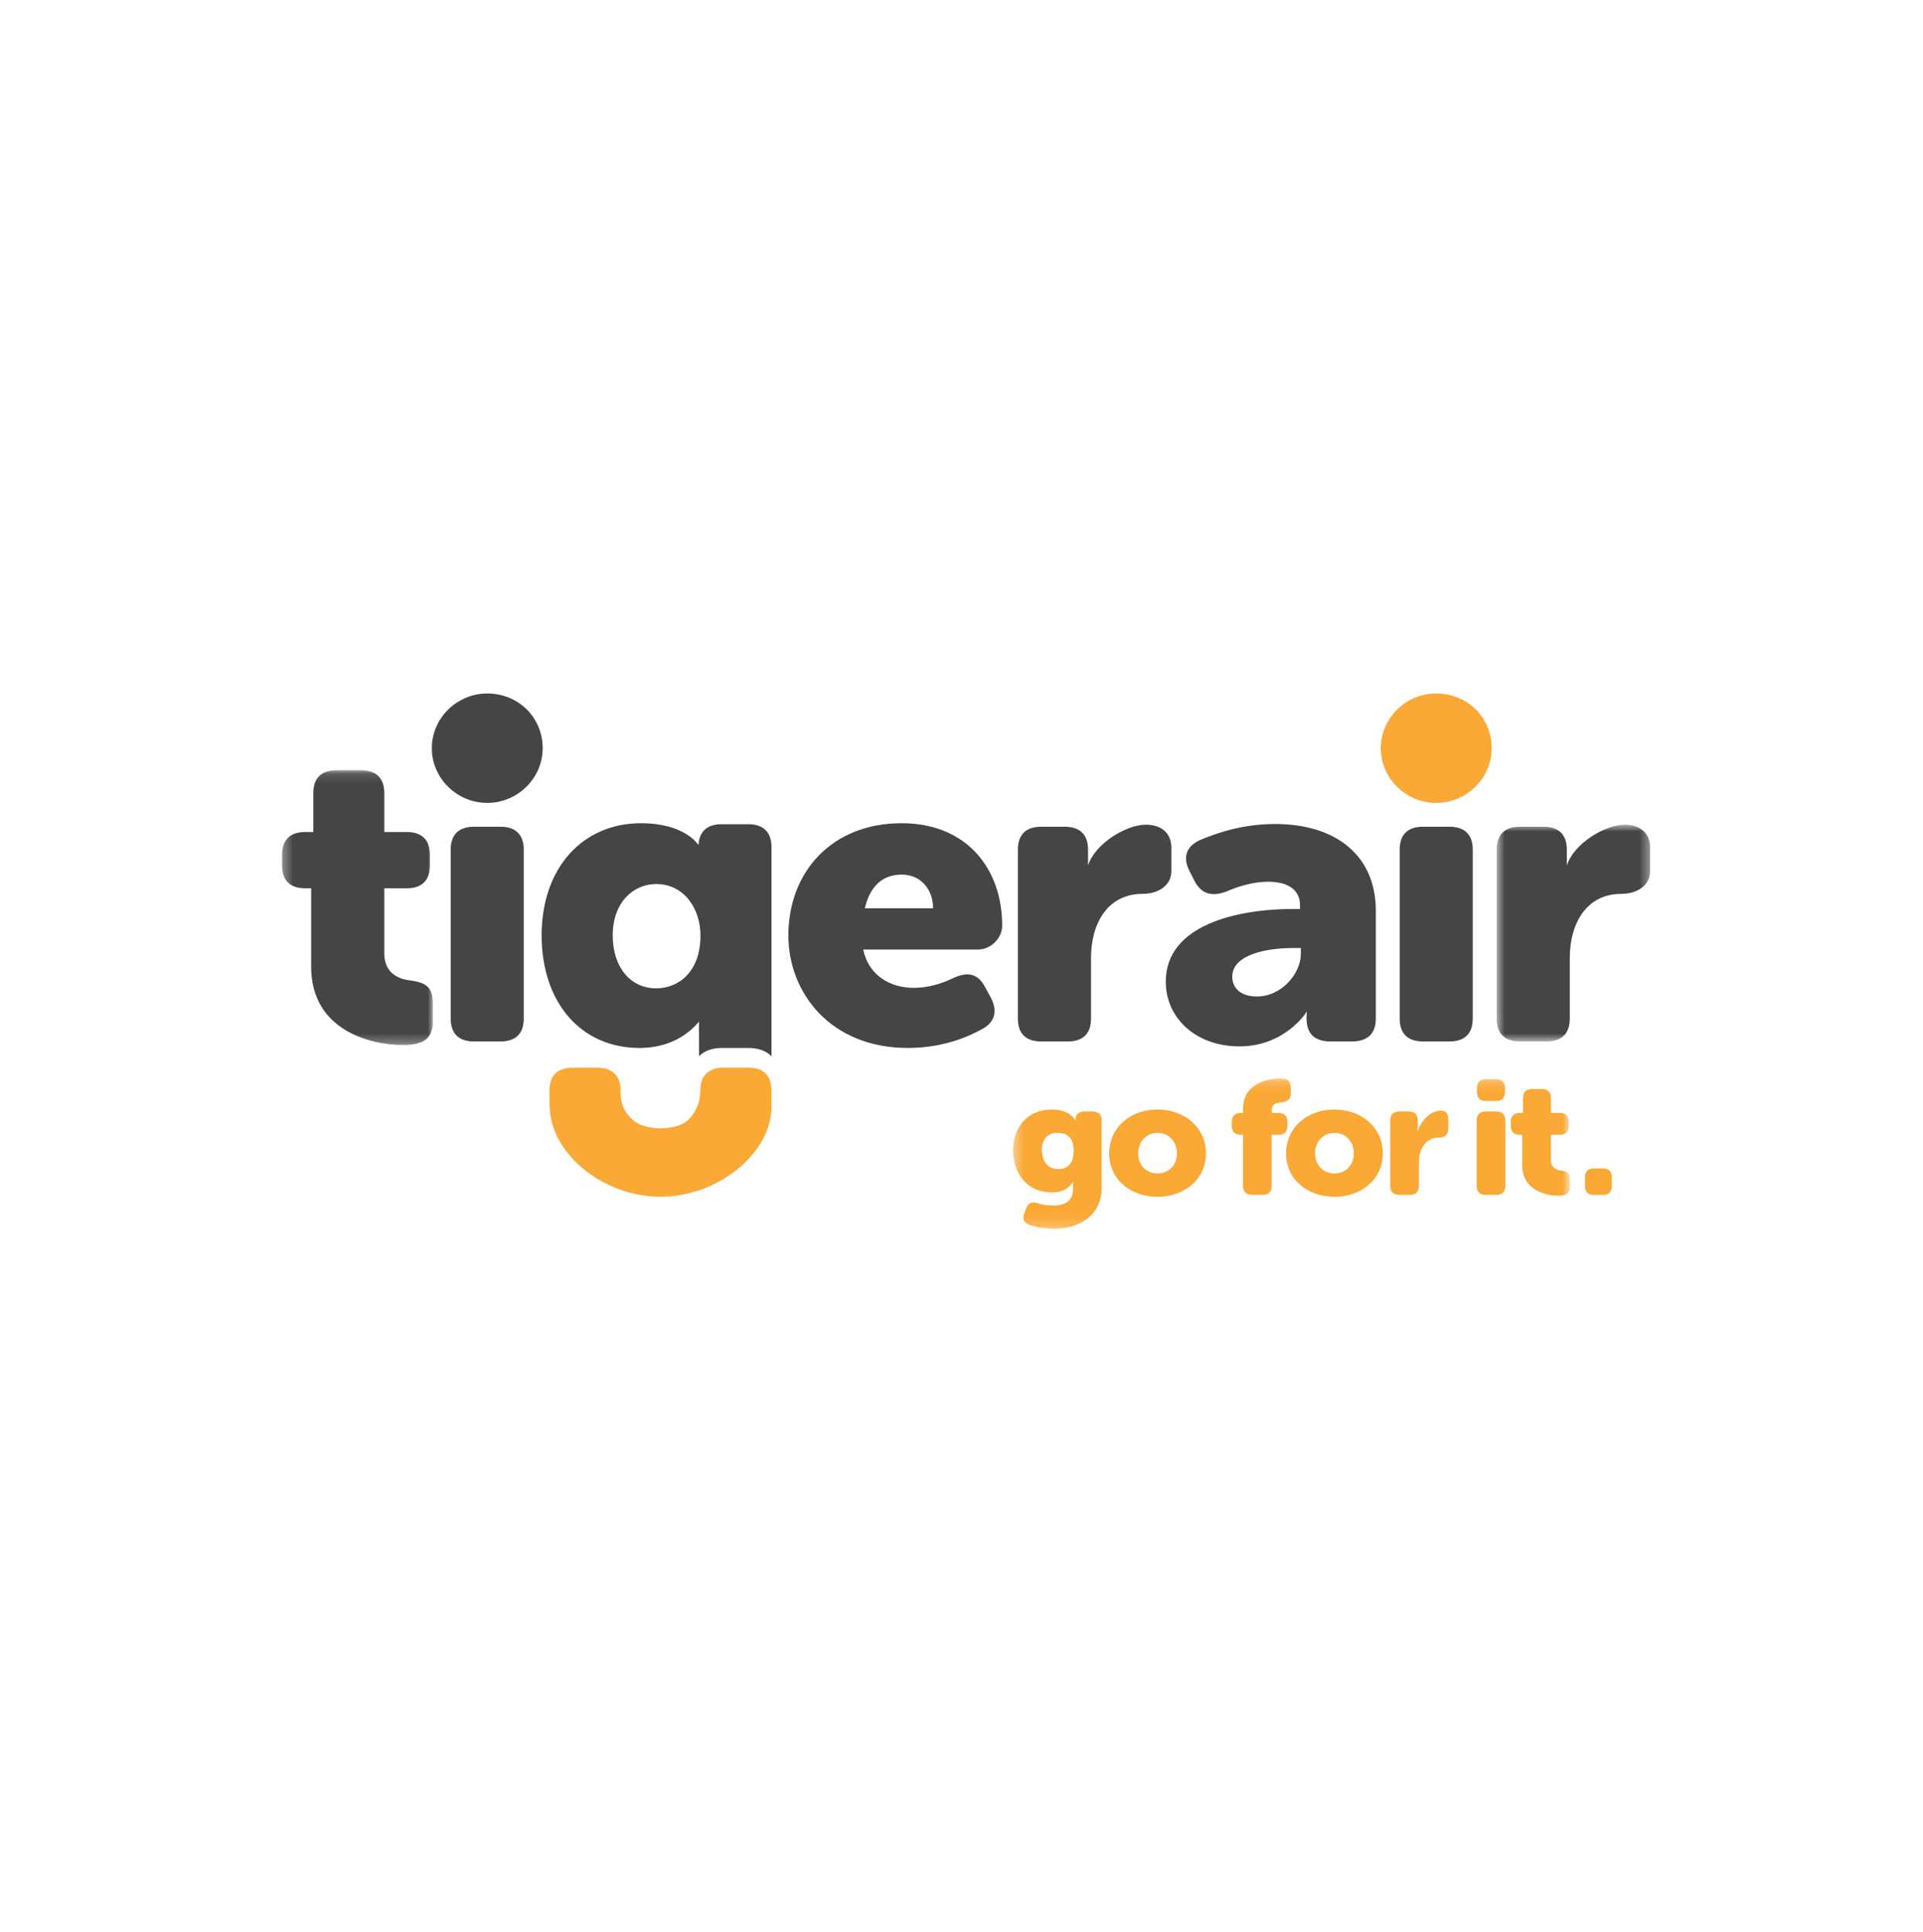 <svg width="200" height="201" viewBox="0 0 200 201" fill="none" xmlns="http://www.w3.org/2000/svg">
<mask id="mask0_4924_625" style="mask-type:alpha" maskUnits="userSpaceOnUse" x="105" y="112" width="59" height="16">
<path fill-rule="evenodd" clip-rule="evenodd" d="M105.361 112.179H163.282V127.82H105.361V112.179Z" fill="white"/>
</mask>
<g mask="url(#mask0_4924_625)">
<path fill-rule="evenodd" clip-rule="evenodd" d="M158.319 121.203C158.319 123.78 160.748 124.369 162.057 124.369C162.849 124.369 163.28 124.133 163.28 123.443V122.685C163.28 122.045 163.021 121.843 162.333 121.759C161.799 121.692 161.299 121.405 161.299 120.664V118.037H162.229C162.833 118.037 163.16 117.718 163.16 117.113V116.692C163.16 116.085 162.833 115.765 162.213 115.765H161.299V114.199C161.299 113.593 160.972 113.274 160.351 113.274H159.353C158.732 113.274 158.405 113.593 158.405 114.199V115.765H158.078C157.458 115.765 157.131 116.085 157.131 116.692V117.113C157.131 117.718 157.458 118.037 158.061 118.037H158.319V121.203ZM153.578 123.359C153.578 123.965 153.904 124.284 154.525 124.284H155.61C156.23 124.284 156.558 123.965 156.558 123.359V116.54C156.558 115.934 156.23 115.614 155.61 115.614H154.525C153.904 115.614 153.578 115.934 153.578 116.54V123.359ZM154.561 114.52H155.577C156.197 114.52 156.524 114.199 156.524 113.594V113.173C156.524 112.567 156.197 112.247 155.577 112.247H154.561C153.94 112.247 153.613 112.567 153.613 113.173V113.594C153.613 114.199 153.94 114.52 154.561 114.52V114.52ZM144.594 123.358C144.594 123.965 144.922 124.284 145.542 124.284H146.627C147.247 124.284 147.574 123.965 147.574 123.358V120.917C147.574 119.502 148.263 118.325 149.676 118.325C150.296 118.325 150.623 118.004 150.623 117.398V116.455C150.623 115.849 150.416 115.529 149.813 115.529C148.694 115.529 147.746 116.725 147.454 117.616H147.419C147.419 117.616 147.454 117.364 147.454 117.078V116.54C147.454 115.934 147.126 115.614 146.506 115.614H145.542C144.922 115.614 144.594 115.934 144.594 116.54V123.358ZM136.77 119.974C136.77 118.662 137.7 117.836 138.784 117.836C139.871 117.836 140.8 118.662 140.8 119.974C140.8 121.271 139.871 122.062 138.784 122.062C137.7 122.062 136.77 121.271 136.77 119.974V119.974ZM133.757 119.974C133.757 122.685 135.997 124.487 138.787 124.487C141.578 124.487 143.817 122.685 143.817 119.974C143.817 117.246 141.578 115.412 138.77 115.412C135.997 115.412 133.757 117.246 133.757 119.974V119.974ZM129.283 123.359C129.283 123.965 129.611 124.285 130.231 124.285H131.316C131.936 124.285 132.264 123.965 132.264 123.359V118.038H132.954C133.574 118.038 133.9 117.718 133.9 117.113V116.692C133.9 116.085 133.574 115.765 132.954 115.765H132.264V115.496C132.264 114.755 132.918 114.688 133.298 114.654C133.918 114.604 134.245 114.334 134.245 113.728V113.105C134.245 112.499 133.918 112.179 133.298 112.179H133.005C132.075 112.179 129.283 112.584 129.283 115.344V115.765H129.06C128.44 115.765 128.112 116.085 128.112 116.692V117.113C128.112 117.718 128.44 118.038 129.06 118.038H129.283V123.359ZM118.374 119.974C118.374 118.662 119.303 117.836 120.388 117.836C121.474 117.836 122.404 118.662 122.404 119.974C122.404 121.271 121.474 122.062 120.388 122.062C119.303 122.062 118.374 121.271 118.374 119.974V119.974ZM115.359 119.974C115.359 122.685 117.599 124.487 120.389 124.487C123.18 124.487 125.419 122.685 125.419 119.974C125.419 117.246 123.18 115.412 120.372 115.412C117.599 115.412 115.359 117.246 115.359 119.974V119.974ZM110.064 121.607C108.875 121.607 108.359 120.648 108.359 119.57C108.359 118.577 108.893 117.836 109.943 117.836C110.839 117.836 111.665 118.173 111.665 119.705C111.665 121.221 110.839 121.607 110.064 121.607V121.607ZM106.722 125.699L106.533 126.204C106.309 126.793 106.464 127.163 107.05 127.399C107.584 127.618 108.651 127.82 109.685 127.82C111.941 127.82 114.578 126.658 114.578 123.493V116.54C114.578 115.934 114.25 115.614 113.63 115.614H112.82C112.2 115.614 111.873 115.934 111.873 116.338V116.372C111.873 116.472 111.89 116.54 111.89 116.54H111.855C111.855 116.54 111.322 115.412 109.427 115.412C106.653 115.412 105.361 117.466 105.361 119.671C105.361 121.893 106.688 124.031 109.41 124.031C110.46 124.031 111.098 123.661 111.58 122.971H111.615C111.615 122.971 111.597 123.191 111.597 123.291V123.729C111.597 125.009 110.633 125.395 109.513 125.395C108.824 125.395 108.359 125.294 107.928 125.16C107.291 124.958 106.946 125.126 106.722 125.699V125.699Z" fill="#FAA836"/>
</g>
<path fill-rule="evenodd" clip-rule="evenodd" d="M164.844 123.37C164.844 123.974 165.167 124.294 165.78 124.294H166.699C167.311 124.294 167.634 123.974 167.634 123.37V122.463C167.634 121.859 167.311 121.539 166.699 121.539H165.78C165.167 121.539 164.844 121.859 164.844 122.463V123.37Z" fill="#FAA836"/>
<mask id="mask1_4924_625" style="mask-type:alpha" maskUnits="userSpaceOnUse" x="155" y="85" width="17" height="24">
<path fill-rule="evenodd" clip-rule="evenodd" d="M155.66 85.781H171.622V108.33H155.66V85.781Z" fill="white"/>
</mask>
<g mask="url(#mask1_4924_625)">
<path fill-rule="evenodd" clip-rule="evenodd" d="M162.957 90.018C163.699 87.714 166.953 85.781 168.971 85.781C170.516 85.781 171.622 86.604 171.622 88.165V90.59C171.622 92.153 170.21 92.977 168.622 92.977C165.02 92.977 163.263 96.014 163.263 99.66V105.948C163.263 107.513 162.429 108.33 160.849 108.33H158.079C156.492 108.33 155.66 107.513 155.66 105.948V88.38C155.66 86.819 156.492 85.994 158.079 85.994H160.535C162.123 85.994 162.957 86.819 162.957 88.38V89.763V90.018Z" fill="#454545"/>
</g>
<path fill-rule="evenodd" clip-rule="evenodd" d="M113.162 90.018C113.904 87.714 117.157 85.781 119.176 85.781C120.721 85.781 121.826 86.604 121.826 88.165V90.59C121.826 92.153 120.416 92.977 118.827 92.977C115.225 92.977 113.469 96.014 113.469 99.66V105.948C113.469 107.513 112.634 108.33 111.056 108.33H108.284C106.698 108.33 105.865 107.513 105.865 105.948V88.38C105.865 86.819 106.698 85.994 108.284 85.994H110.74C112.328 85.994 113.162 86.819 113.162 88.38V89.763V90.018Z" fill="#454545"/>
<path fill-rule="evenodd" clip-rule="evenodd" d="M149.374 83.516C146.209 83.516 143.607 80.947 143.607 77.824C143.607 74.708 146.209 72.134 149.374 72.134C152.613 72.134 155.14 74.626 155.14 77.824C155.14 80.947 152.532 83.516 149.374 83.516" fill="#FAA836"/>
<path fill-rule="evenodd" clip-rule="evenodd" d="M50.676 83.516C47.519 83.516 44.91 80.947 44.91 77.824C44.91 74.708 47.519 72.134 50.676 72.134C53.91 72.134 56.44 74.626 56.44 77.824C56.44 80.947 53.834 83.516 50.676 83.516" fill="#454545"/>
<path fill-rule="evenodd" clip-rule="evenodd" d="M130.717 103.651C133.315 103.651 135.296 101.25 135.296 99.197V98.61H134.464C131.707 98.61 128.159 99.296 128.159 101.6C128.159 102.773 129.047 103.651 130.717 103.651M134.519 94.547H135.207V94.166C135.207 92.319 133.612 91.713 131.875 91.713C130.37 91.713 128.819 92.186 127.633 92.7C126.124 93.301 124.991 93.044 124.254 91.675L123.712 90.6C123.026 89.267 123.302 88.11 124.711 87.422C126.499 86.649 129.229 85.71 132.606 85.71C139.08 85.71 143.09 89.1 143.09 94.721V105.972C143.09 107.513 142.23 108.331 140.586 108.331H138.397C136.757 108.331 135.885 107.56 135.885 105.926V105.754C135.885 105.497 135.929 105.206 135.929 105.206L135.841 105.327C135.841 105.327 133.612 108.841 128.911 108.841C124.399 108.841 121.246 105.926 121.246 102.104C121.246 96.178 128.729 94.547 134.519 94.547" fill="#454545"/>
<mask id="mask2_4924_625" style="mask-type:alpha" maskUnits="userSpaceOnUse" x="29" y="80" width="17" height="29">
<path fill-rule="evenodd" clip-rule="evenodd" d="M29.332 80.119H45.019V108.701H29.332V80.119Z" fill="white"/>
</mask>
<g mask="url(#mask2_4924_625)">
<path fill-rule="evenodd" clip-rule="evenodd" d="M32.361 92.395H31.706C30.168 92.395 29.332 91.568 29.332 90.011V88.924C29.332 87.364 30.168 86.542 31.746 86.542H32.584V82.499C32.584 80.94 33.417 80.119 35.003 80.119H37.548C39.133 80.119 39.969 80.94 39.969 82.499V86.542H42.294C43.876 86.542 44.712 87.364 44.712 88.924V90.011C44.712 91.568 43.876 92.395 42.34 92.395H39.969V99.162C39.969 101.071 41.238 101.807 42.608 101.974C44.363 102.198 45.019 102.725 45.019 104.363V106.32C45.019 108.09 43.919 108.701 41.898 108.701C38.56 108.701 32.361 107.193 32.361 100.547V92.395Z" fill="#454545"/>
</g>
<path fill-rule="evenodd" clip-rule="evenodd" d="M46.875 88.379C46.875 86.818 47.709 85.994 49.292 85.994H52.055C53.635 85.994 54.472 86.818 54.472 88.379V105.947C54.472 107.512 53.635 108.329 52.055 108.329H49.292C47.709 108.329 46.875 107.512 46.875 105.947V88.379Z" fill="#454545"/>
<path fill-rule="evenodd" clip-rule="evenodd" d="M145.574 88.379C145.574 86.818 146.407 85.994 147.99 85.994H150.754C152.334 85.994 153.172 86.818 153.172 88.379V105.947C153.172 107.512 152.334 108.329 150.754 108.329H147.99C146.407 108.329 145.574 107.512 145.574 105.947V88.379Z" fill="#454545"/>
<path fill-rule="evenodd" clip-rule="evenodd" d="M97.045 94.478C97.045 92.553 95.803 90.972 93.772 90.972C91.471 90.972 90.366 92.609 89.948 94.478H97.045ZM93.771 85.628C100.495 85.628 104.231 90.307 104.231 96.293C104.231 97.471 103.176 98.769 101.686 98.769H89.774C90.348 101.501 92.625 102.754 95.048 102.754C96.582 102.754 98.033 102.281 99.177 101.717C100.625 101.071 101.686 101.241 102.428 102.629L103.046 103.76C103.75 105.1 103.522 106.27 102.206 107.01C100.58 107.923 97.905 109.006 94.432 109.006C86.345 109.006 81.994 103.238 81.994 97.297C81.994 90.742 86.472 85.628 93.771 85.628V85.628Z" fill="#454545"/>
<path fill-rule="evenodd" clip-rule="evenodd" d="M68.24 102.803C65.595 102.803 63.725 100.634 63.725 97.297C63.725 93.87 65.862 91.956 68.24 91.956C71.224 91.956 72.852 94.609 72.852 97.297C72.852 101.151 70.522 102.803 68.24 102.803M72.693 106.27V106.319V106.325C72.693 107.279 72.702 108.6 72.702 109.858C73.266 109.292 74.071 109.007 75.097 109.007H77.864H77.871H77.879C78.904 109.02 79.695 109.311 80.238 109.871V106.109V88.121C80.238 86.561 79.402 85.731 77.818 85.731H75.057C73.629 85.731 72.813 86.409 72.664 87.681L72.669 87.835H72.588C72.588 87.835 71.225 85.629 66.657 85.629C60.637 85.629 56.332 90.225 56.332 97.297C56.332 104.233 60.372 109.007 66.531 109.007C70.004 109.007 71.94 107.192 72.693 106.27" fill="#454545"/>
<path fill-rule="evenodd" clip-rule="evenodd" d="M80.231 114.276V113.491C80.239 111.836 79.379 111.06 77.862 111.06H75.134C74.421 111.06 73.776 111.306 73.389 111.733C73.05 112.106 72.838 112.657 72.838 113.419C72.838 114.877 72.155 115.952 71.61 116.458C70.989 117.033 70.039 117.334 68.712 117.375C67.353 117.334 66.4 117.033 65.776 116.454C65.231 115.952 64.513 115.175 64.542 113.44C64.55 112.683 64.343 112.148 64.024 111.773C63.641 111.322 62.977 111.074 62.259 111.06H59.522C57.939 111.081 57.144 111.889 57.147 113.496L57.151 114.413C57.154 114.523 57.116 114.536 57.197 115.539C57.582 120.293 62.936 124.476 68.69 124.482H68.699C74.456 124.476 79.871 120.295 80.231 115.539C80.242 115.394 80.242 114.842 80.231 114.276" fill="#FAA836"/>
</svg>

